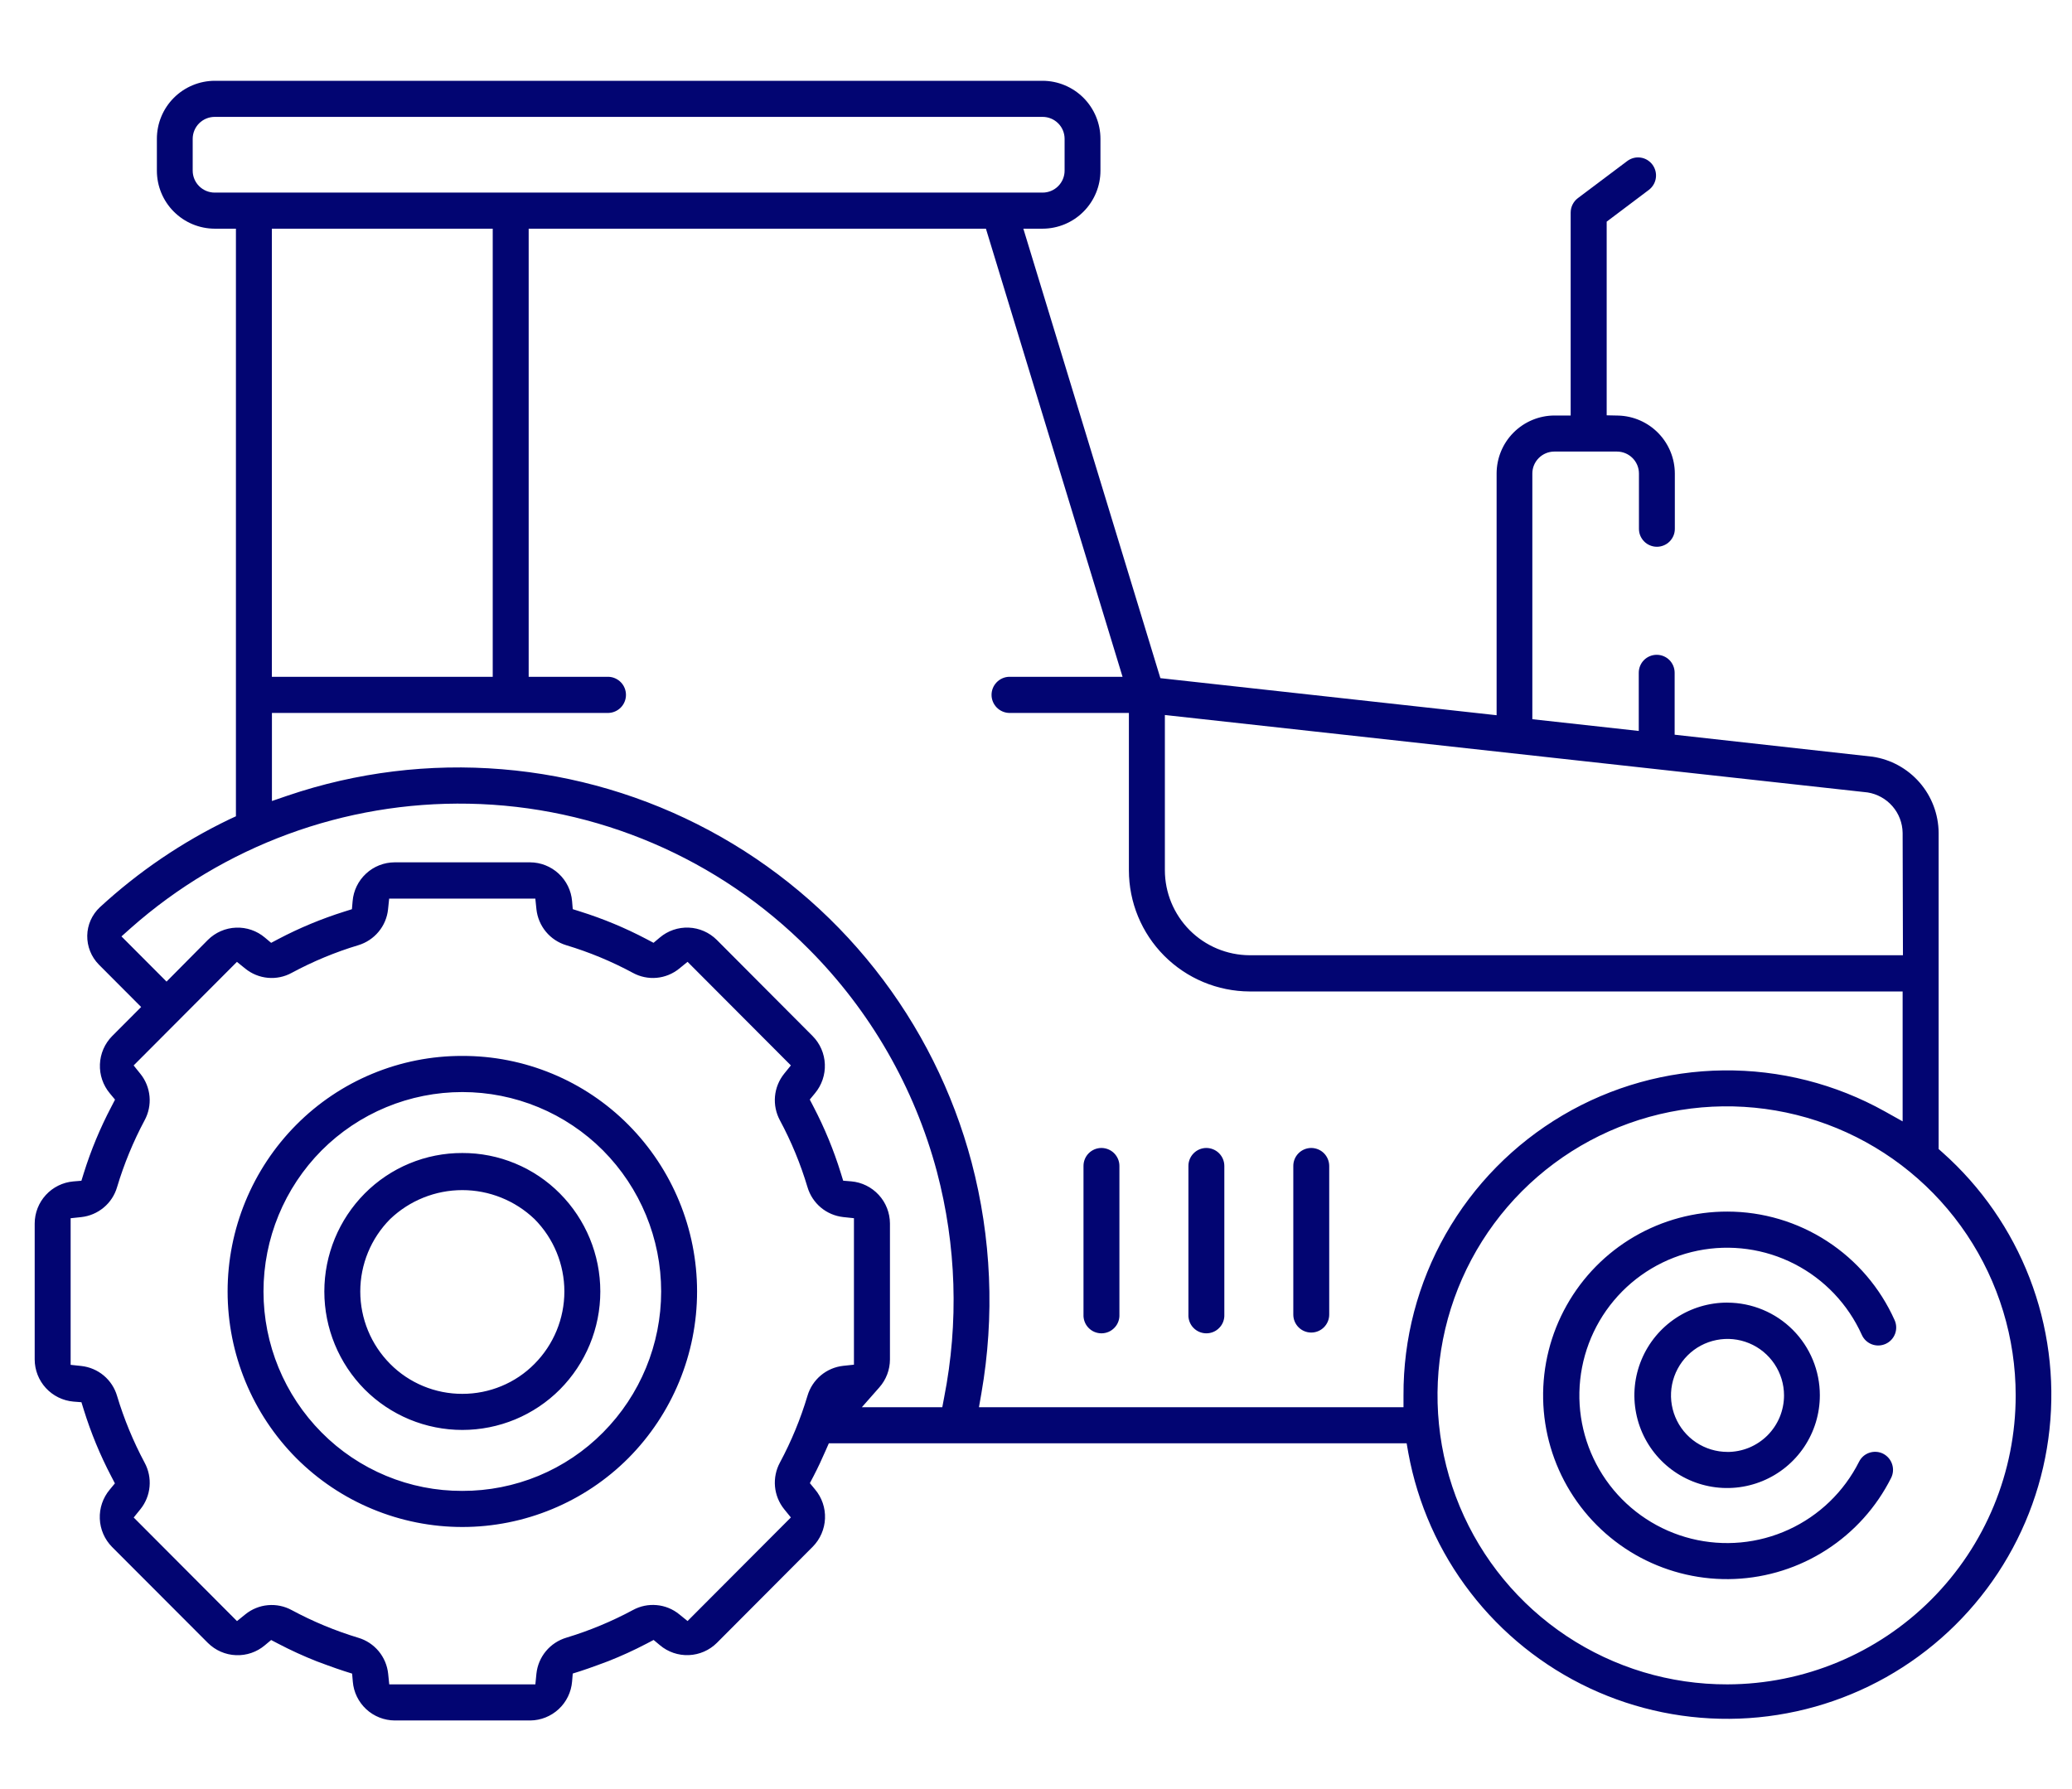 <svg width="66" height="57" viewBox="0 0 66 57" fill="none" xmlns="http://www.w3.org/2000/svg">
<g clip-path="url(#clip0_571_2778)">
<path d="M14.726 33.642C13.743 33.639 12.77 33.832 11.862 34.209C10.954 34.585 10.13 35.139 9.437 35.837C8.036 37.249 7.25 39.157 7.25 41.146C7.25 43.135 8.036 45.043 9.437 46.455C10.132 47.151 10.956 47.703 11.864 48.079C12.771 48.456 13.744 48.65 14.727 48.65C15.71 48.65 16.683 48.456 17.59 48.079C18.498 47.703 19.323 47.151 20.017 46.455C21.418 45.043 22.204 43.135 22.204 41.146C22.204 39.157 21.418 37.249 20.017 35.837C19.324 35.139 18.5 34.585 17.592 34.209C16.684 33.832 15.71 33.639 14.726 33.642ZM14.726 47.5C13.893 47.503 13.068 47.34 12.299 47.02C11.53 46.701 10.832 46.232 10.245 45.64C9.059 44.445 8.393 42.83 8.393 41.146C8.393 39.462 9.059 37.847 10.245 36.652C10.833 36.063 11.532 35.595 12.301 35.276C13.07 34.957 13.894 34.793 14.726 34.793C15.559 34.793 16.383 34.957 17.152 35.276C17.921 35.595 18.619 36.063 19.207 36.652C20.394 37.847 21.06 39.462 21.06 41.146C21.06 42.83 20.394 44.445 19.207 45.64C18.621 46.232 17.923 46.701 17.154 47.02C16.384 47.339 15.559 47.502 14.726 47.5ZM14.726 36.735C14.149 36.733 13.576 36.846 13.042 37.068C12.509 37.289 12.024 37.615 11.617 38.025C10.794 38.855 10.331 39.977 10.331 41.147C10.331 42.316 10.794 43.438 11.617 44.268C12.025 44.677 12.51 45.001 13.043 45.223C13.577 45.444 14.149 45.558 14.726 45.558C15.304 45.558 15.876 45.444 16.41 45.223C16.943 45.001 17.428 44.677 17.835 44.268C18.659 43.438 19.122 42.316 19.122 41.147C19.122 39.977 18.659 38.855 17.835 38.025C17.429 37.615 16.944 37.289 16.41 37.068C15.877 36.846 15.304 36.733 14.726 36.735ZM14.726 44.408C14.299 44.409 13.876 44.325 13.481 44.161C13.086 43.997 12.727 43.757 12.427 43.453C11.818 42.84 11.476 42.011 11.476 41.147C11.476 40.282 11.818 39.453 12.427 38.84C13.046 38.248 13.87 37.917 14.726 37.917C15.583 37.917 16.407 38.248 17.026 38.84C17.635 39.453 17.977 40.282 17.977 41.147C17.977 42.011 17.635 42.84 17.026 43.453C16.726 43.757 16.368 43.998 15.973 44.161C15.578 44.325 15.154 44.409 14.726 44.408ZM55.026 38.601C53.984 38.598 52.959 38.873 52.058 39.398C51.157 39.923 50.413 40.68 49.903 41.589C49.392 42.498 49.134 43.527 49.154 44.57C49.174 45.612 49.473 46.631 50.018 47.519C50.564 48.408 51.337 49.135 52.257 49.625C53.178 50.114 54.212 50.35 55.254 50.306C56.296 50.262 57.307 49.941 58.183 49.375C59.059 48.81 59.769 48.02 60.237 47.089C60.306 46.953 60.318 46.795 60.27 46.65C60.223 46.505 60.12 46.385 59.984 46.315C59.917 46.281 59.844 46.261 59.769 46.256C59.694 46.251 59.619 46.26 59.547 46.284C59.476 46.307 59.41 46.345 59.353 46.394C59.297 46.444 59.25 46.504 59.217 46.571C58.737 47.525 57.947 48.288 56.976 48.733C56.006 49.179 54.913 49.281 53.876 49.023C52.84 48.765 51.922 48.162 51.274 47.314C50.626 46.465 50.285 45.421 50.309 44.354C50.333 43.286 50.719 42.258 51.404 41.439C52.089 40.62 53.032 40.058 54.079 39.846C55.125 39.634 56.213 39.784 57.163 40.272C58.113 40.76 58.868 41.557 59.306 42.531C59.368 42.669 59.483 42.777 59.626 42.831C59.768 42.884 59.925 42.879 60.064 42.816C60.202 42.754 60.31 42.639 60.364 42.496C60.417 42.354 60.412 42.196 60.349 42.058C59.889 41.03 59.142 40.156 58.197 39.543C57.252 38.929 56.15 38.602 55.023 38.601H55.026ZM55.026 41.501C54.442 41.499 53.869 41.67 53.382 41.993C52.895 42.316 52.514 42.777 52.289 43.316C52.063 43.856 52.003 44.45 52.116 45.024C52.228 45.598 52.509 46.125 52.921 46.539C53.334 46.954 53.86 47.236 54.434 47.351C55.007 47.466 55.602 47.408 56.142 47.185C56.683 46.962 57.145 46.583 57.47 46.097C57.795 45.611 57.968 45.04 57.968 44.455C57.969 43.673 57.659 42.923 57.107 42.369C56.555 41.816 55.805 41.504 55.023 41.502L55.026 41.501ZM55.026 46.258C54.67 46.258 54.322 46.152 54.026 45.955C53.73 45.757 53.5 45.476 53.364 45.147C53.227 44.818 53.192 44.456 53.261 44.107C53.331 43.758 53.502 43.437 53.754 43.185C54.005 42.933 54.326 42.762 54.675 42.693C55.025 42.623 55.386 42.659 55.715 42.795C56.044 42.931 56.325 43.162 56.523 43.458C56.721 43.754 56.827 44.102 56.827 44.458C56.827 44.695 56.78 44.929 56.69 45.148C56.599 45.367 56.466 45.565 56.299 45.733C56.131 45.9 55.932 46.032 55.714 46.123C55.495 46.213 55.26 46.259 55.023 46.259L55.026 46.258ZM26.401 45.984H44.806L44.861 46.297C45.158 47.914 45.836 49.438 46.84 50.74C47.844 52.043 49.145 53.087 50.633 53.785C52.122 54.483 53.756 54.816 55.4 54.755C57.043 54.694 58.648 54.241 60.081 53.435C61.514 52.628 62.734 51.491 63.639 50.118C64.544 48.745 65.108 47.176 65.283 45.541C65.459 43.906 65.242 42.252 64.65 40.718C64.057 39.184 63.107 37.814 61.879 36.721L61.752 36.608V26.533C61.747 25.944 61.532 25.375 61.146 24.931C60.759 24.486 60.226 24.194 59.644 24.108L53.343 23.408V21.434C53.343 21.282 53.283 21.137 53.176 21.029C53.069 20.922 52.923 20.862 52.772 20.862C52.62 20.862 52.474 20.922 52.367 21.029C52.26 21.137 52.2 21.282 52.2 21.434V23.288L48.81 22.914V15.087C48.81 14.901 48.884 14.723 49.016 14.592C49.147 14.461 49.325 14.387 49.511 14.387H51.505C51.691 14.387 51.869 14.461 52 14.592C52.132 14.723 52.206 14.901 52.206 15.087V16.848C52.206 16.923 52.22 16.997 52.249 17.067C52.278 17.136 52.32 17.199 52.373 17.252C52.426 17.306 52.489 17.348 52.559 17.376C52.628 17.405 52.702 17.42 52.778 17.42C52.853 17.42 52.927 17.405 52.996 17.376C53.066 17.348 53.129 17.306 53.182 17.252C53.235 17.199 53.277 17.136 53.306 17.067C53.335 16.997 53.349 16.923 53.349 16.848V15.087C53.348 14.606 53.159 14.144 52.823 13.799C52.487 13.454 52.031 13.254 51.55 13.24L51.178 13.232V7.062L52.52 6.051C52.642 5.959 52.723 5.823 52.744 5.672C52.766 5.52 52.726 5.367 52.635 5.245C52.59 5.185 52.533 5.134 52.469 5.095C52.404 5.057 52.333 5.031 52.258 5.021C52.184 5.01 52.108 5.014 52.035 5.033C51.963 5.052 51.894 5.085 51.834 5.13L50.26 6.313C50.188 6.367 50.131 6.437 50.091 6.517C50.051 6.597 50.031 6.685 50.031 6.774V13.238H49.514C49.025 13.24 48.557 13.435 48.211 13.782C47.866 14.128 47.672 14.598 47.672 15.087V22.787L36.962 21.606L32.597 7.286H33.212C33.701 7.284 34.169 7.089 34.514 6.742C34.859 6.396 35.053 5.926 35.053 5.437V4.424C35.053 3.935 34.859 3.465 34.514 3.118C34.169 2.772 33.701 2.576 33.212 2.574H6.838C6.349 2.576 5.881 2.772 5.536 3.118C5.19 3.465 4.997 3.935 4.997 4.424V5.437C4.997 5.926 5.19 6.396 5.536 6.742C5.881 7.089 6.349 7.284 6.838 7.286H7.515V26.007L7.299 26.107C5.795 26.831 4.407 27.775 3.179 28.907C3.056 29.023 2.957 29.162 2.888 29.316C2.819 29.471 2.782 29.638 2.779 29.807C2.776 29.978 2.807 30.148 2.871 30.307C2.934 30.466 3.029 30.61 3.149 30.732L4.496 32.083L3.572 33.01C3.335 33.25 3.196 33.57 3.183 33.908C3.169 34.245 3.282 34.575 3.498 34.834L3.664 35.034L3.546 35.262C3.191 35.938 2.897 36.645 2.669 37.374L2.593 37.619L2.337 37.64C2.002 37.669 1.689 37.823 1.461 38.071C1.233 38.319 1.106 38.643 1.105 38.98V43.313C1.106 43.65 1.233 43.975 1.461 44.223C1.689 44.471 2.002 44.625 2.337 44.655L2.594 44.675L2.67 44.921C2.897 45.65 3.188 46.357 3.542 47.033L3.66 47.26L3.495 47.46C3.278 47.719 3.165 48.049 3.179 48.387C3.192 48.724 3.331 49.044 3.568 49.285L6.622 52.344C6.861 52.581 7.179 52.721 7.516 52.734C7.852 52.748 8.181 52.635 8.437 52.418L8.637 52.251L8.865 52.37C9.264 52.579 9.674 52.766 10.092 52.931C10.092 52.931 10.693 53.157 10.972 53.244L11.216 53.321L11.238 53.576C11.265 53.912 11.418 54.225 11.665 54.455C11.912 54.684 12.236 54.812 12.573 54.814H16.892C17.228 54.811 17.551 54.681 17.797 54.452C18.044 54.223 18.195 53.909 18.223 53.574L18.244 53.319L18.488 53.242C18.762 53.156 19.372 52.926 19.372 52.926C19.789 52.762 20.196 52.576 20.593 52.368L20.82 52.249L21.02 52.416C21.277 52.633 21.606 52.746 21.942 52.732C22.278 52.718 22.597 52.579 22.835 52.342L25.889 49.278C26.126 49.038 26.265 48.717 26.279 48.38C26.293 48.042 26.18 47.712 25.962 47.453L25.797 47.253L25.916 47.026C26.055 46.758 26.183 46.484 26.303 46.207L26.401 45.984ZM55.023 53.664C53.201 53.669 51.418 53.133 49.901 52.125C48.383 51.116 47.199 49.68 46.498 47.998C45.797 46.316 45.611 44.464 45.963 42.676C46.316 40.888 47.191 39.245 48.477 37.954C49.764 36.664 51.405 35.784 53.191 35.427C54.978 35.069 56.831 35.25 58.515 35.946C60.199 36.643 61.639 37.823 62.652 39.338C63.665 40.852 64.206 42.634 64.206 44.456C64.208 46.894 63.242 49.234 61.52 50.96C59.798 52.687 57.462 53.659 55.023 53.664ZM17.053 53.664H12.399L12.364 53.324C12.336 53.06 12.231 52.811 12.062 52.607C11.892 52.403 11.666 52.254 11.412 52.179C10.678 51.957 9.968 51.662 9.292 51.298C9.061 51.172 8.797 51.117 8.534 51.141C8.271 51.164 8.021 51.266 7.816 51.432L7.549 51.648L4.259 48.348L4.473 48.083C4.64 47.876 4.741 47.625 4.764 47.361C4.788 47.096 4.732 46.831 4.605 46.598C4.244 45.921 3.95 45.209 3.729 44.474C3.655 44.22 3.507 43.994 3.304 43.824C3.101 43.654 2.852 43.549 2.589 43.52L2.25 43.484V38.813L2.589 38.777C2.852 38.748 3.101 38.642 3.304 38.472C3.507 38.303 3.655 38.077 3.729 37.823C3.95 37.086 4.243 36.373 4.605 35.695C4.732 35.462 4.787 35.197 4.763 34.933C4.739 34.669 4.638 34.417 4.471 34.211L4.257 33.945L7.547 30.645L7.814 30.861C8.019 31.027 8.269 31.129 8.532 31.153C8.795 31.177 9.059 31.123 9.29 30.996C9.966 30.632 10.676 30.336 11.411 30.115C11.664 30.039 11.89 29.89 12.059 29.686C12.229 29.483 12.334 29.233 12.361 28.97L12.396 28.63H17.052L17.087 28.97C17.116 29.233 17.221 29.482 17.39 29.686C17.559 29.89 17.785 30.039 18.038 30.115C18.773 30.336 19.484 30.631 20.16 30.996C20.391 31.122 20.655 31.177 20.918 31.153C21.18 31.129 21.43 31.027 21.634 30.861L21.901 30.644L25.192 33.944L24.977 34.21C24.811 34.417 24.71 34.668 24.686 34.932C24.663 35.196 24.717 35.461 24.843 35.694C25.207 36.372 25.501 37.085 25.721 37.822C25.796 38.076 25.944 38.302 26.147 38.472C26.35 38.642 26.599 38.747 26.861 38.776L27.201 38.812V43.479L26.861 43.515C26.598 43.544 26.35 43.649 26.147 43.819C25.944 43.989 25.796 44.215 25.721 44.469C25.501 45.206 25.207 45.919 24.843 46.597C24.717 46.83 24.663 47.095 24.686 47.359C24.71 47.623 24.811 47.874 24.977 48.081L25.192 48.346L21.901 51.646L21.634 51.43C21.43 51.264 21.18 51.162 20.917 51.139C20.655 51.115 20.391 51.169 20.16 51.296C19.484 51.66 18.773 51.955 18.038 52.177C17.785 52.253 17.559 52.402 17.39 52.605C17.22 52.809 17.115 53.059 17.087 53.322L17.053 53.664ZM44.706 44.834H31.183L31.261 44.388C31.688 41.941 31.581 39.431 30.948 37.029C30.354 34.788 29.306 32.694 27.868 30.875C26.431 29.056 24.635 27.552 22.592 26.457C20.549 25.362 18.303 24.698 15.992 24.508C13.682 24.317 11.357 24.603 9.162 25.349L8.662 25.52V22.714H19.387C19.536 22.708 19.676 22.644 19.779 22.537C19.882 22.43 19.939 22.287 19.939 22.139C19.939 21.99 19.882 21.847 19.779 21.74C19.676 21.633 19.536 21.569 19.387 21.563H16.84V7.286H31.405L35.757 21.563H32.136C31.988 21.569 31.848 21.633 31.745 21.74C31.642 21.847 31.584 21.99 31.584 22.139C31.584 22.287 31.642 22.43 31.745 22.537C31.848 22.644 31.988 22.708 32.136 22.714H35.959V27.725C35.959 28.747 36.363 29.727 37.084 30.451C37.805 31.175 38.784 31.584 39.806 31.588H60.605V35.727L60.039 35.41C58.467 34.532 56.693 34.082 54.892 34.103C53.092 34.124 51.328 34.617 49.777 35.532C48.226 36.447 46.942 37.752 46.052 39.317C45.162 40.882 44.698 42.653 44.706 44.454V44.834ZM30.015 44.834H27.453L28.009 44.203C28.227 43.957 28.347 43.641 28.348 43.313V38.98C28.346 38.643 28.22 38.318 27.991 38.07C27.763 37.821 27.45 37.667 27.114 37.638L26.858 37.617L26.782 37.371C26.556 36.642 26.265 35.935 25.912 35.259L25.794 35.032L25.959 34.832C26.175 34.573 26.288 34.243 26.274 33.906C26.261 33.568 26.122 33.248 25.884 33.008L22.831 29.944C22.592 29.707 22.274 29.567 21.938 29.554C21.602 29.54 21.273 29.653 21.017 29.87L20.817 30.038L20.588 29.917C19.916 29.563 19.213 29.271 18.488 29.043L18.244 28.966L18.223 28.711C18.195 28.375 18.042 28.062 17.794 27.833C17.547 27.604 17.223 27.476 16.886 27.474H12.568C12.23 27.476 11.906 27.604 11.659 27.834C11.412 28.063 11.259 28.376 11.232 28.712L11.21 28.967L10.966 29.044C10.241 29.272 9.538 29.564 8.865 29.918L8.637 30.039L8.437 29.871C8.181 29.654 7.852 29.541 7.516 29.555C7.179 29.568 6.861 29.708 6.622 29.945L5.305 31.274L3.869 29.834L4.169 29.566C7.133 26.944 10.973 25.531 14.93 25.606C19.005 25.681 22.89 27.343 25.761 30.237C27.72 32.202 29.128 34.647 29.843 37.327C30.465 39.678 30.543 42.141 30.073 44.527L30.015 44.834ZM60.615 30.434H39.806C39.088 30.431 38.401 30.144 37.895 29.636C37.389 29.127 37.105 28.439 37.105 27.722V22.78L59.489 25.247C59.796 25.296 60.077 25.452 60.281 25.687C60.486 25.922 60.6 26.222 60.605 26.534L60.615 30.434ZM15.695 21.563H8.66V7.286H15.695V21.563ZM33.212 6.136H6.838C6.653 6.136 6.475 6.062 6.343 5.931C6.212 5.8 6.138 5.622 6.138 5.436V4.424C6.138 4.238 6.212 4.06 6.343 3.929C6.475 3.798 6.653 3.724 6.838 3.724H33.212C33.397 3.724 33.575 3.798 33.706 3.929C33.838 4.06 33.911 4.238 33.911 4.424V5.437C33.911 5.622 33.837 5.8 33.706 5.931C33.575 6.062 33.397 6.136 33.212 6.136ZM35.084 36.574C34.932 36.575 34.787 36.635 34.679 36.743C34.572 36.851 34.512 36.997 34.513 37.149V41.883C34.509 41.96 34.522 42.037 34.549 42.109C34.576 42.182 34.618 42.248 34.671 42.303C34.725 42.359 34.789 42.404 34.86 42.434C34.931 42.464 35.008 42.48 35.085 42.48C35.162 42.48 35.239 42.464 35.31 42.434C35.381 42.404 35.445 42.359 35.498 42.303C35.552 42.248 35.594 42.182 35.621 42.109C35.648 42.037 35.661 41.96 35.657 41.883V37.147C35.657 36.995 35.596 36.85 35.489 36.742C35.382 36.635 35.236 36.575 35.084 36.574ZM38.426 36.574C38.274 36.575 38.129 36.635 38.022 36.743C37.914 36.851 37.854 36.997 37.855 37.149V41.883C37.851 41.96 37.864 42.037 37.891 42.109C37.918 42.182 37.96 42.248 38.013 42.303C38.067 42.359 38.131 42.404 38.202 42.434C38.273 42.464 38.35 42.48 38.427 42.48C38.504 42.48 38.581 42.464 38.652 42.434C38.723 42.404 38.787 42.359 38.84 42.303C38.894 42.248 38.936 42.182 38.963 42.109C38.99 42.037 39.003 41.96 38.999 41.883V37.147C38.999 36.995 38.938 36.85 38.831 36.742C38.724 36.635 38.578 36.575 38.426 36.574ZM41.767 36.574C41.615 36.575 41.47 36.635 41.362 36.743C41.255 36.851 41.195 36.997 41.196 37.149V41.883C41.196 42.035 41.256 42.18 41.363 42.287C41.47 42.395 41.616 42.455 41.767 42.455C41.919 42.455 42.065 42.395 42.172 42.287C42.279 42.18 42.34 42.035 42.34 41.883V37.147C42.339 36.995 42.279 36.85 42.172 36.742C42.065 36.635 41.919 36.575 41.767 36.574Z" fill="#020572"/>
</g>
<defs>
<clipPath id="clip0_571_2778">
<rect width="65" height="57" fill="white" transform="translate(0.43)"/>
</clipPath>
</defs>
</svg>
